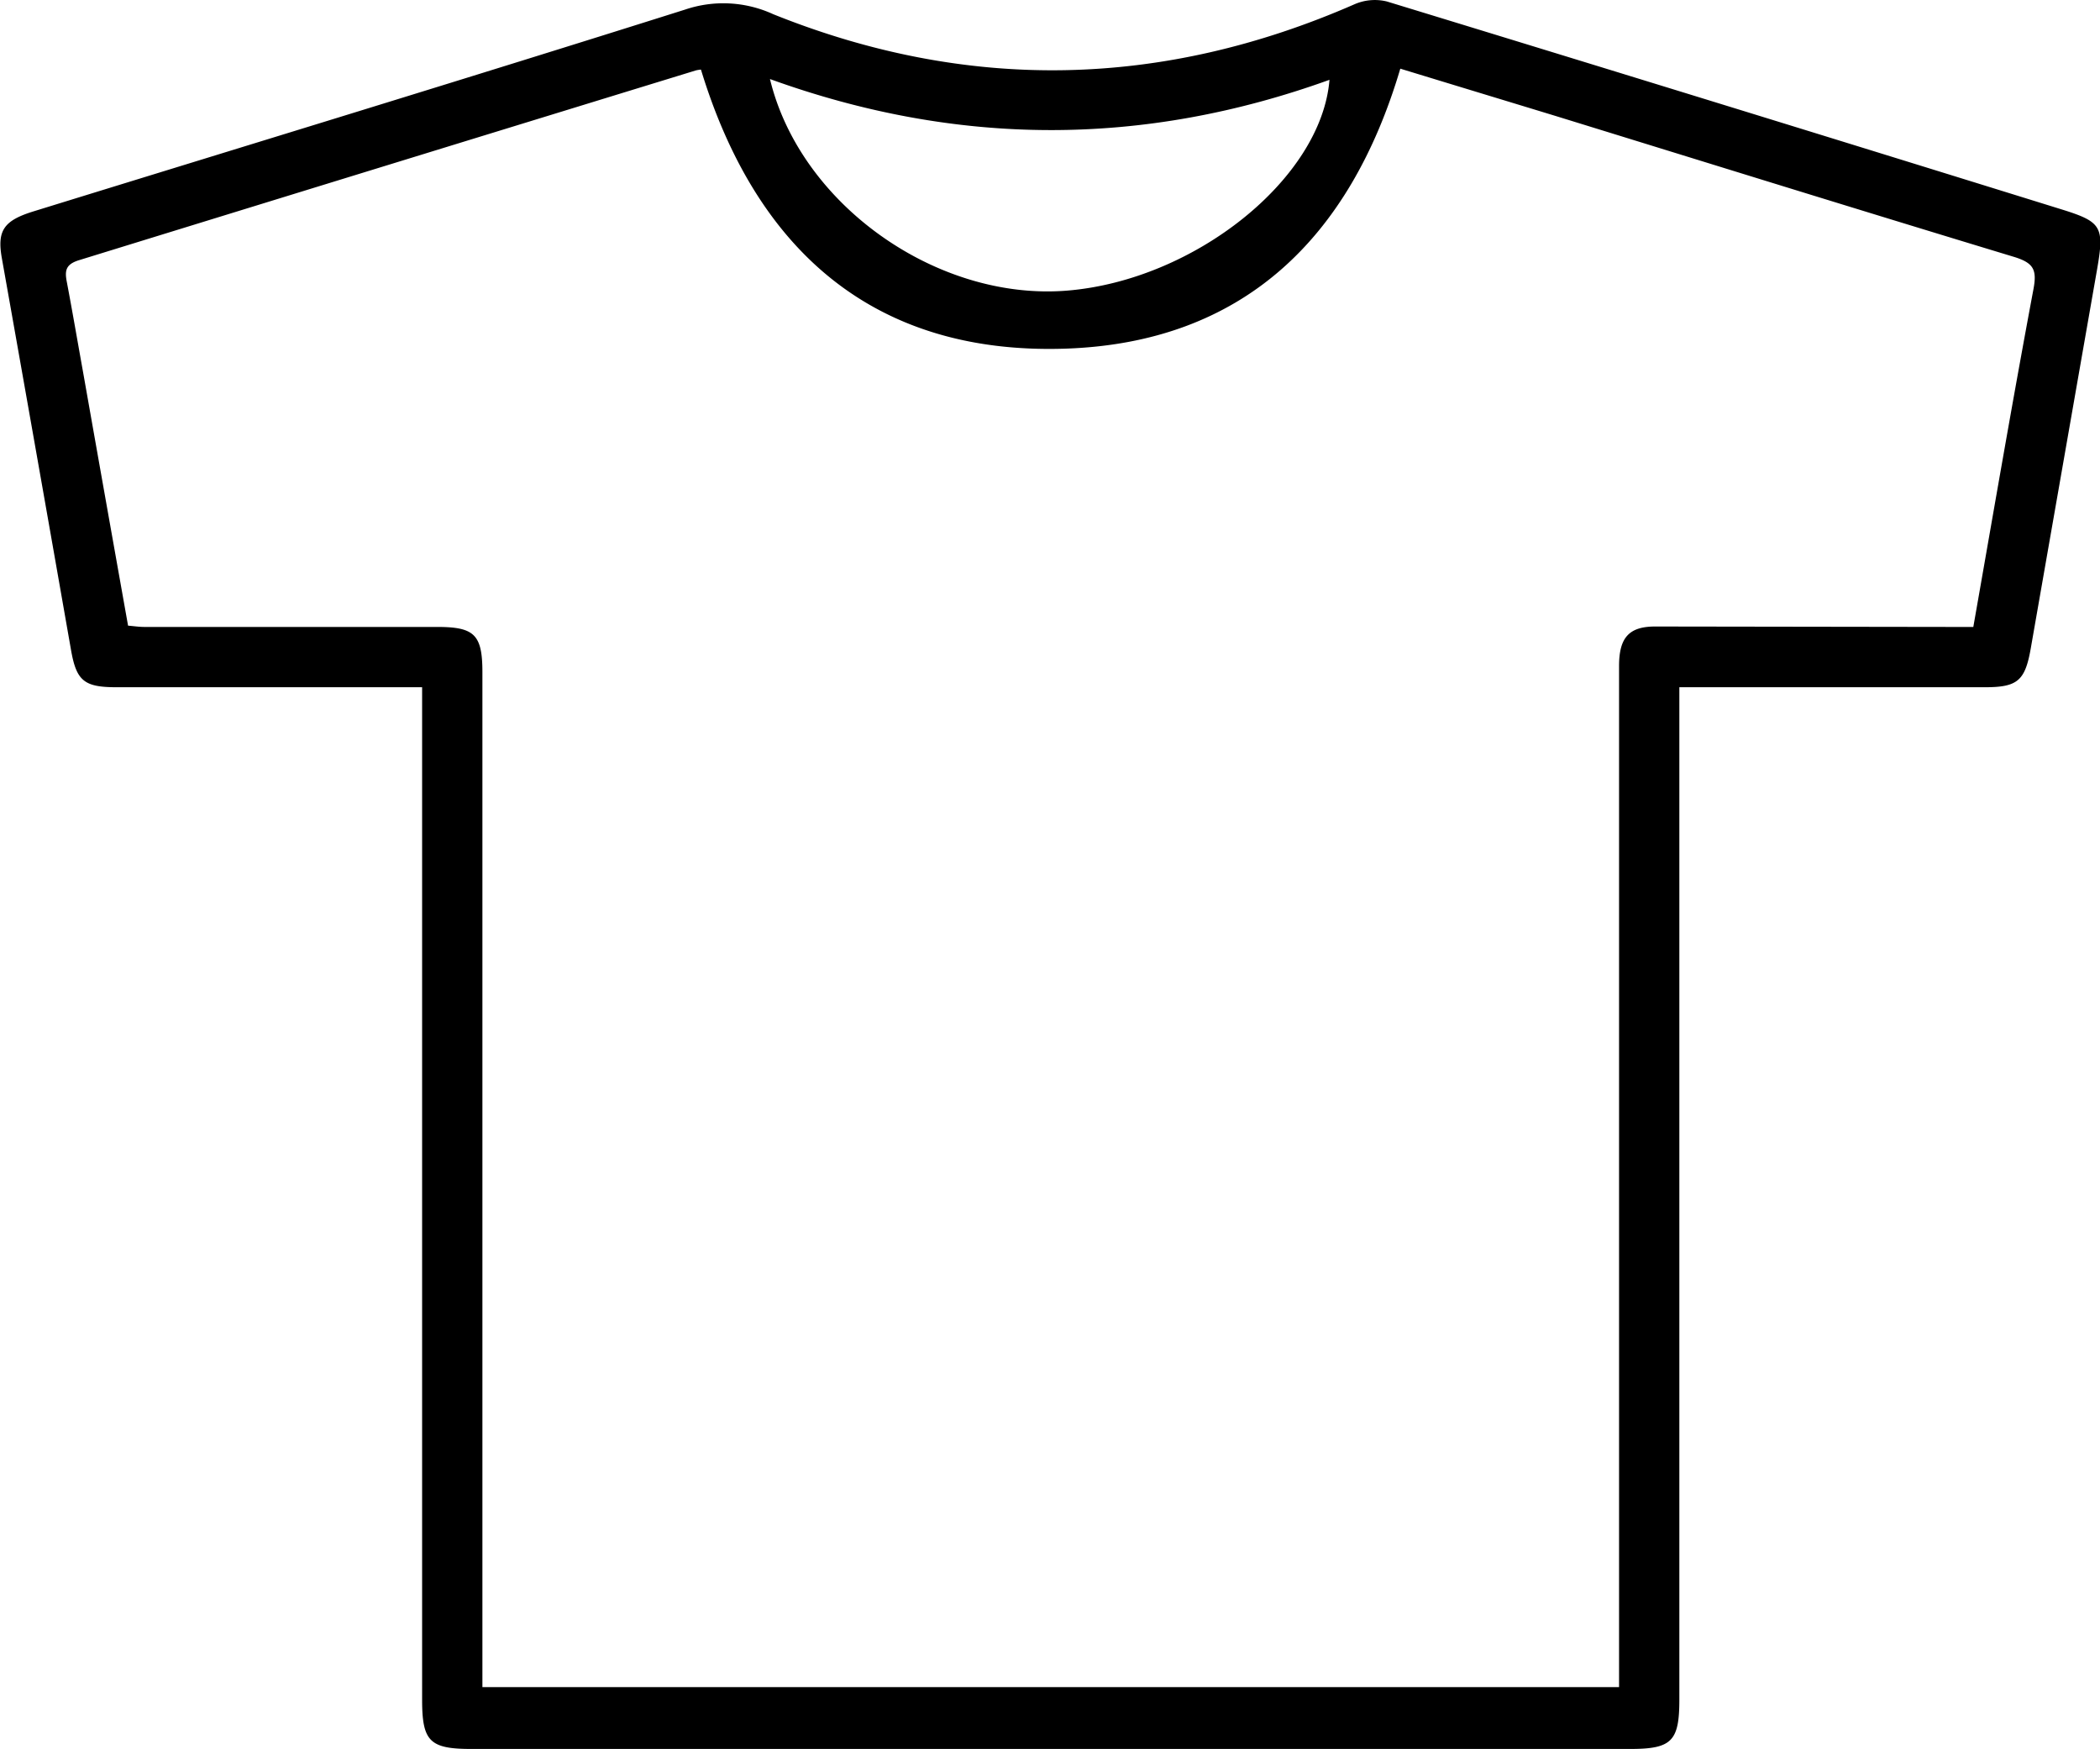 <svg xmlns="http://www.w3.org/2000/svg" viewBox="0 0 244.17 203.35"><title>branded content</title><g id="Layer_4" data-name="Layer 4"><path d="M7127,7193.81h-35.53c-3.74,0-4.65-.72-5.28-4.26q-4-22.83-8.06-45.65c-.56-3.19.23-4.35,3.7-5.42,25.26-7.8,50.55-15.5,75.76-23.46a13.88,13.88,0,0,1,10.23.54c22.64,9.1,45.2,8.64,67.58-1.15a5.92,5.92,0,0,1,3.77-.33q39.26,12,78.44,24.17c4.64,1.44,5,2,4.16,6.87q-3.87,22.1-7.73,44.17c-.66,3.76-1.53,4.52-5.32,4.52h-35.54v117.71c0,4.85-.89,5.73-5.74,5.73h-134.7c-4.86,0-5.74-.88-5.74-5.72V7193.81Zm113.74-71.93c-5.85,19.75-18.34,31.94-39.12,32.57-22.28.67-35.85-11.63-42.2-32.45a4.59,4.59,0,0,0-.57.09q-35.85,11-71.71,22.06c-1.58.48-1.71,1.21-1.45,2.54.67,3.54,1.28,7.1,1.92,10.66,1.72,9.74,3.45,19.47,5.2,29.3.72.06,1.29.15,1.86.15,11.35,0,22.7,0,34.05,0,4.34,0,5.29.86,5.29,5.26v118h132.16V7191.34c0-3.33,1.18-4.59,4.21-4.59l34.05.05h2.93c2.35-13.36,4.57-26.36,7-39.31.41-2.22,0-3-2.19-3.69-17.83-5.4-35.62-10.93-53.42-16.42C7252.68,7125.53,7246.68,7123.71,7240.69,7121.88Zm-73.3,1.2c3.52,14.63,19.44,25.84,34.53,24.62,14.83-1.2,29.59-13,30.53-24.51C7210.85,7131,7189.25,7131,7167.39,7123.08Z" transform="translate(-7077.92 -7113.91)"/></g></svg>